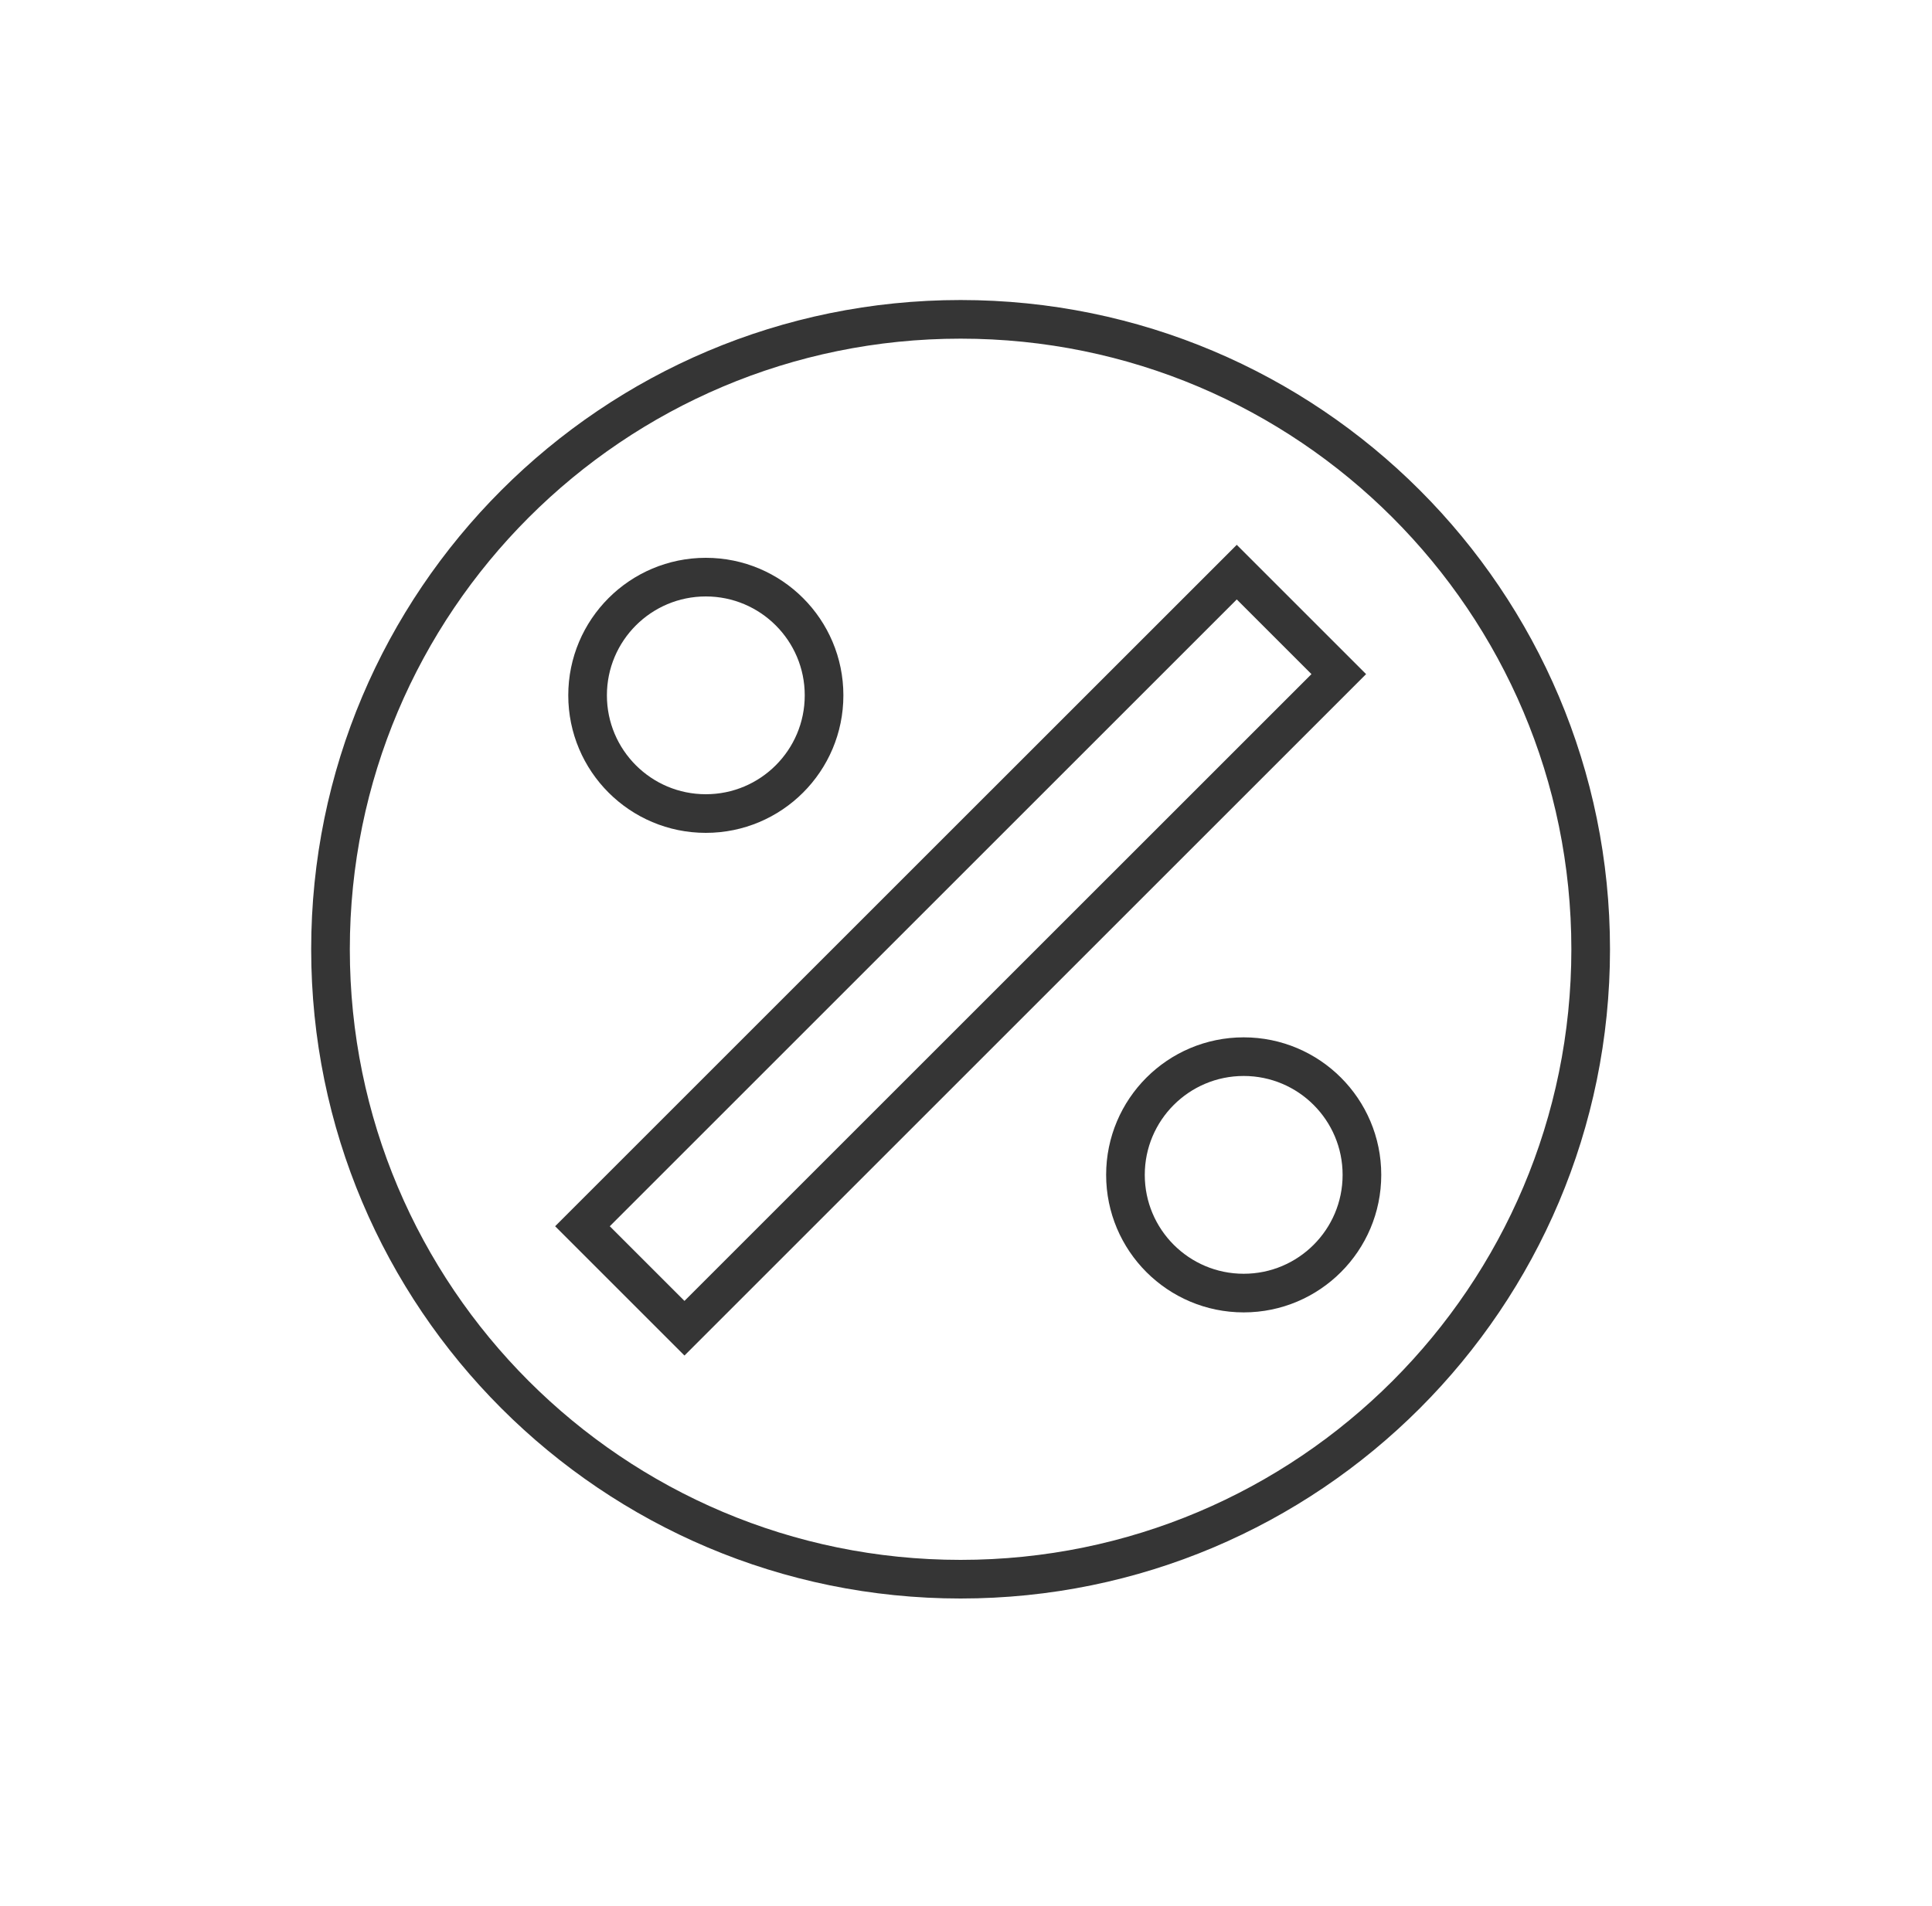 <svg width="75" height="74" viewBox="0 0 75 74" fill="none" xmlns="http://www.w3.org/2000/svg">
<path d="M37.29 61.32C50.799 61.32 61.75 50.369 61.75 36.86C61.75 23.351 50.799 12.4 37.29 12.4C23.781 12.4 12.83 23.351 12.83 36.86C12.83 50.369 23.781 61.32 37.29 61.32Z" stroke="#353535" stroke-width="1.5" stroke-miterlimit="10"/>
<path d="M51.971 26.176L48.011 22.216L22.611 47.615L26.571 51.575L51.971 26.176Z" stroke="#353535" stroke-width="1.5" stroke-miterlimit="10"/>
<path d="M27.4 31.59C29.935 31.59 31.99 29.535 31.99 27C31.99 24.465 29.935 22.41 27.4 22.41C24.865 22.41 22.81 24.465 22.81 27C22.81 29.535 24.865 31.59 27.4 31.59Z" stroke="#353535" stroke-width="1.5" stroke-miterlimit="10"/>
<path d="M48.28 50.21C50.815 50.21 52.87 48.155 52.87 45.62C52.87 43.085 50.815 41.03 48.28 41.03C45.745 41.03 43.69 43.085 43.69 45.62C43.69 48.155 45.745 50.21 48.28 50.21Z" stroke="#353535" stroke-width="1.5" stroke-miterlimit="10"/>
</svg>
